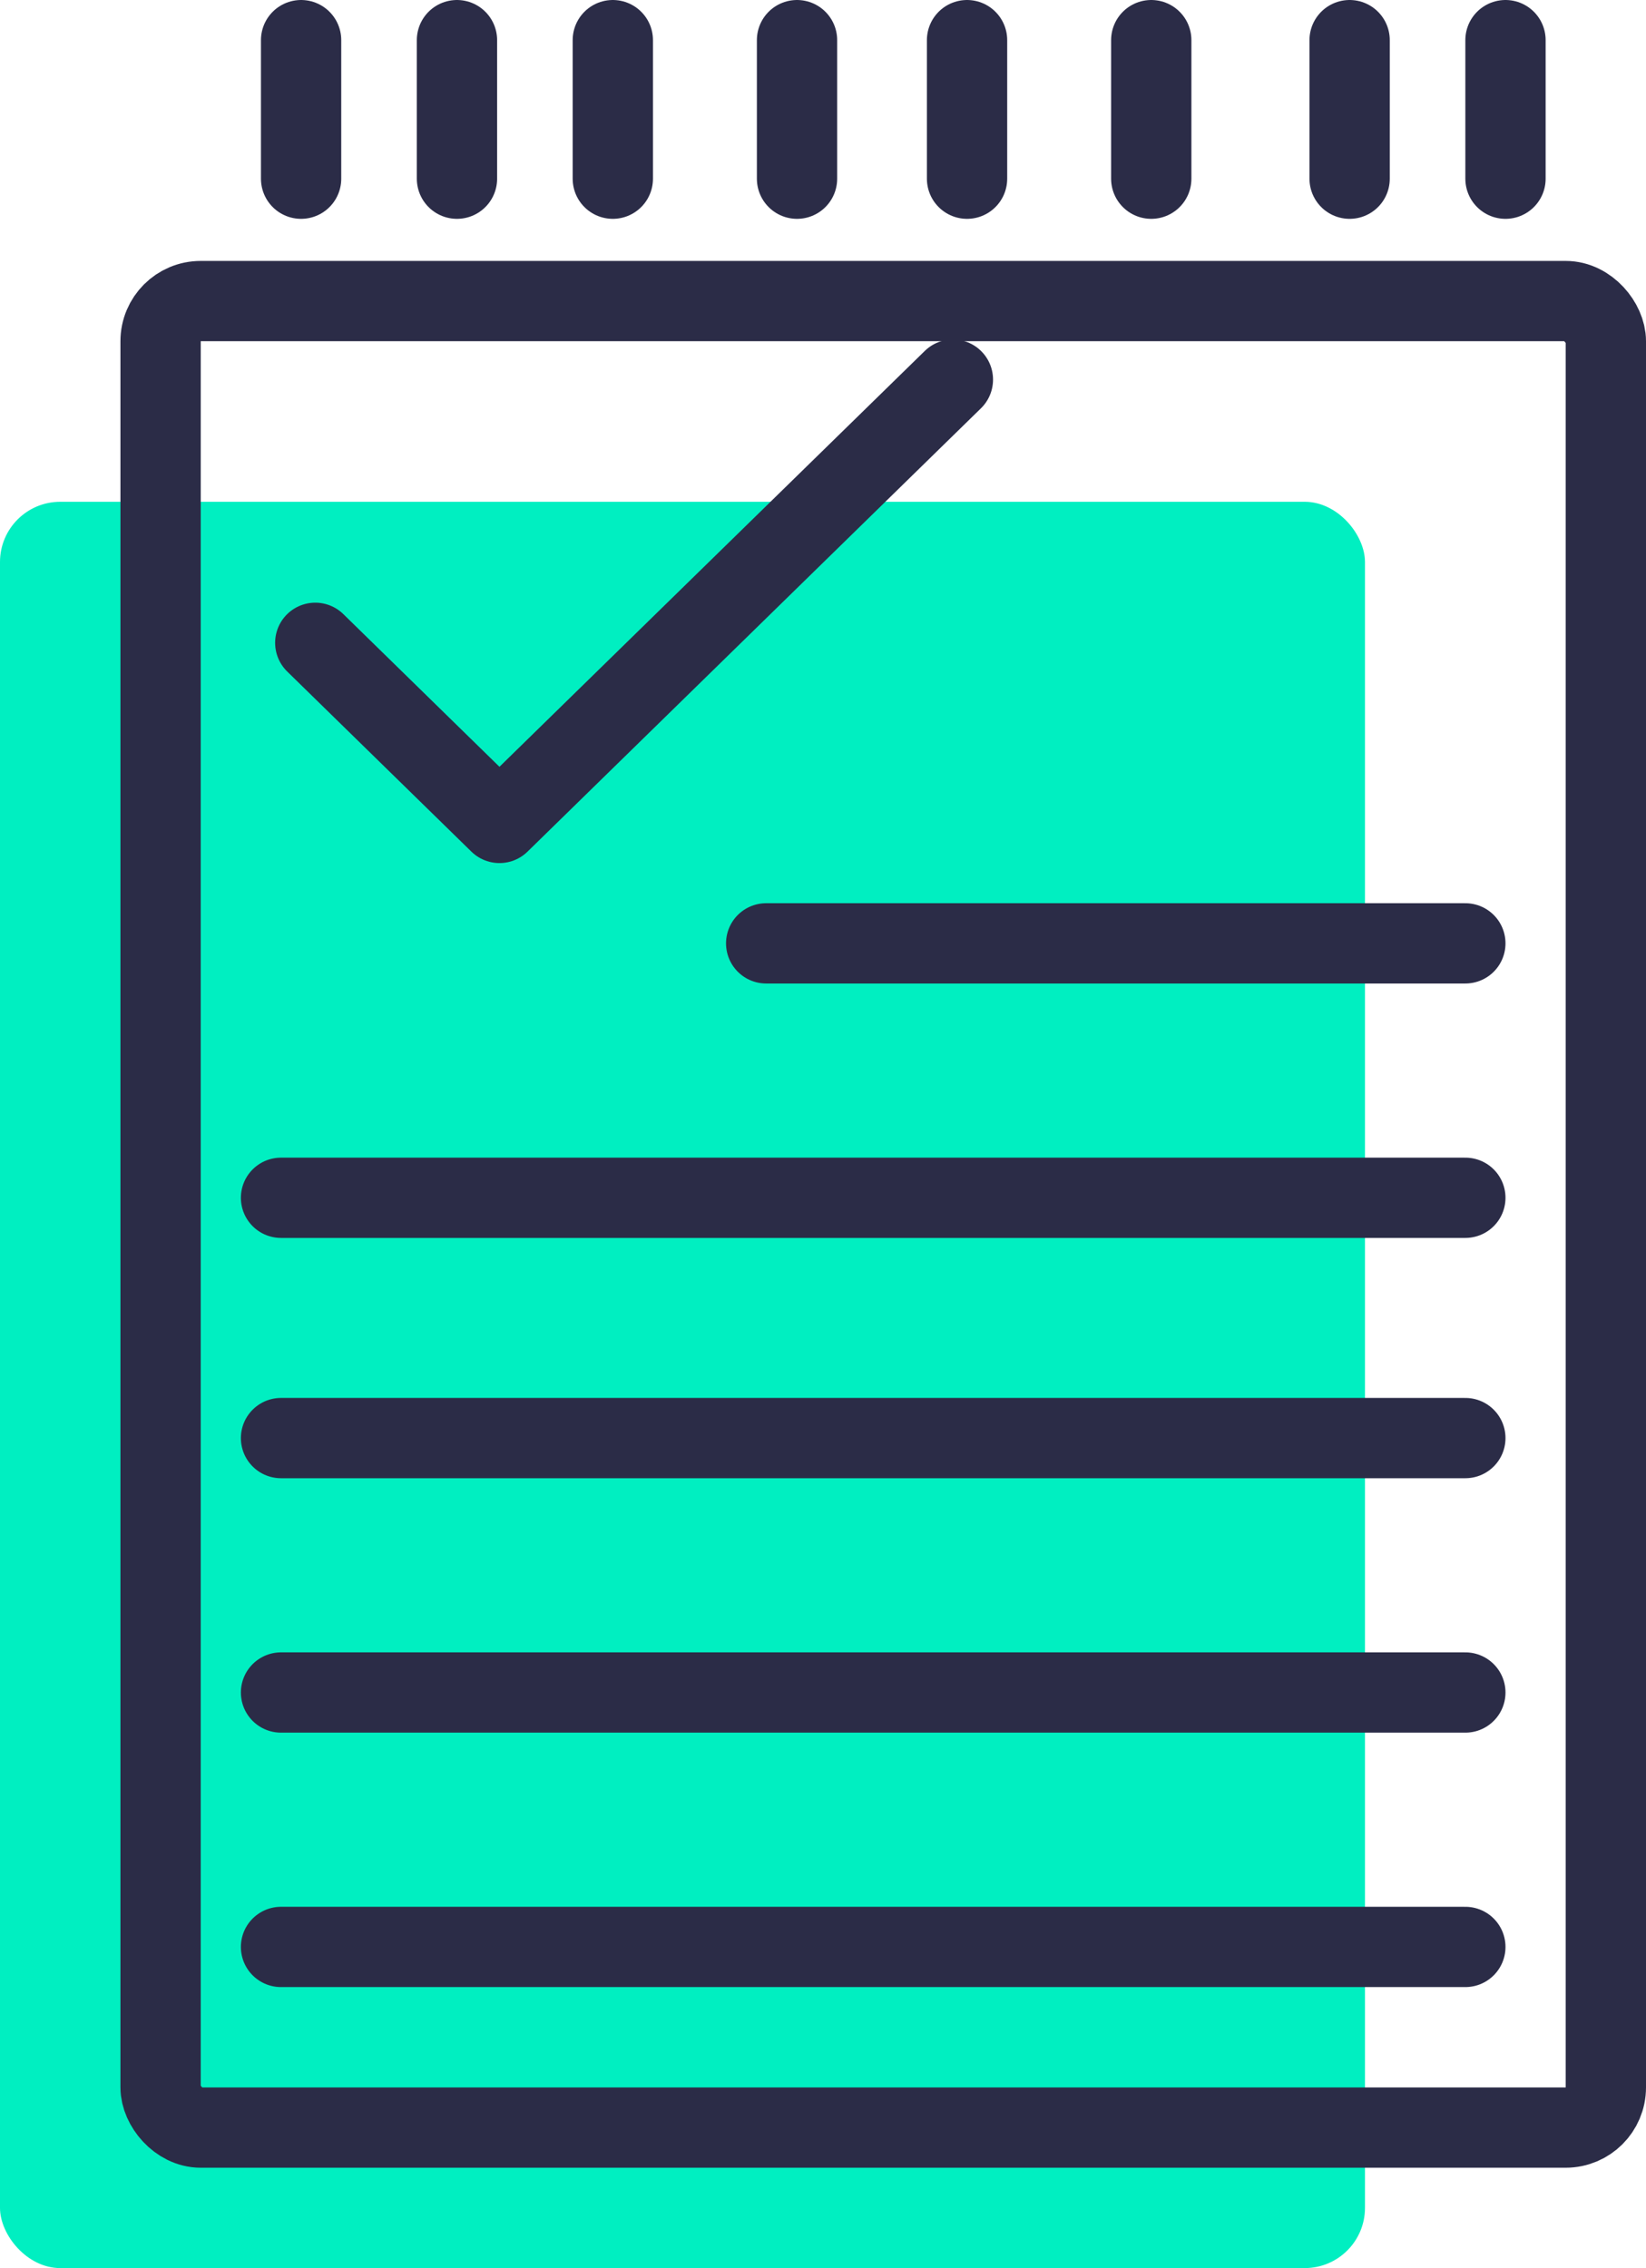 <svg xmlns="http://www.w3.org/2000/svg" width="82" height="113" viewBox="0 0 82 113" fill="none"><rect y="25" width="68" height="88" rx="3" fill="#00EFC1"></rect><path d="M15 8.903V2M22.765 8.903V2M30.529 8.903V2M39.706 8.903V2M48.176 8.903V2M57.353 8.903V2M67.235 8.903V2M75 8.903V2M15.706 32.026L20.294 36.513L24.882 41L36.176 29.956L47.471 18.912" stroke="#2B2C47" stroke-width="4" stroke-linecap="round" stroke-linejoin="round"></path><rect x="8" y="15" width="72" height="91" rx="2" stroke="#2B2C47" stroke-width="4"></rect><path d="M38.169 47H73M14 59.676H73M14 71.648H73M14 84.324H73M14 97H73" stroke="#2B2C47" stroke-width="4" stroke-linecap="round" stroke-linejoin="round"></path></svg>